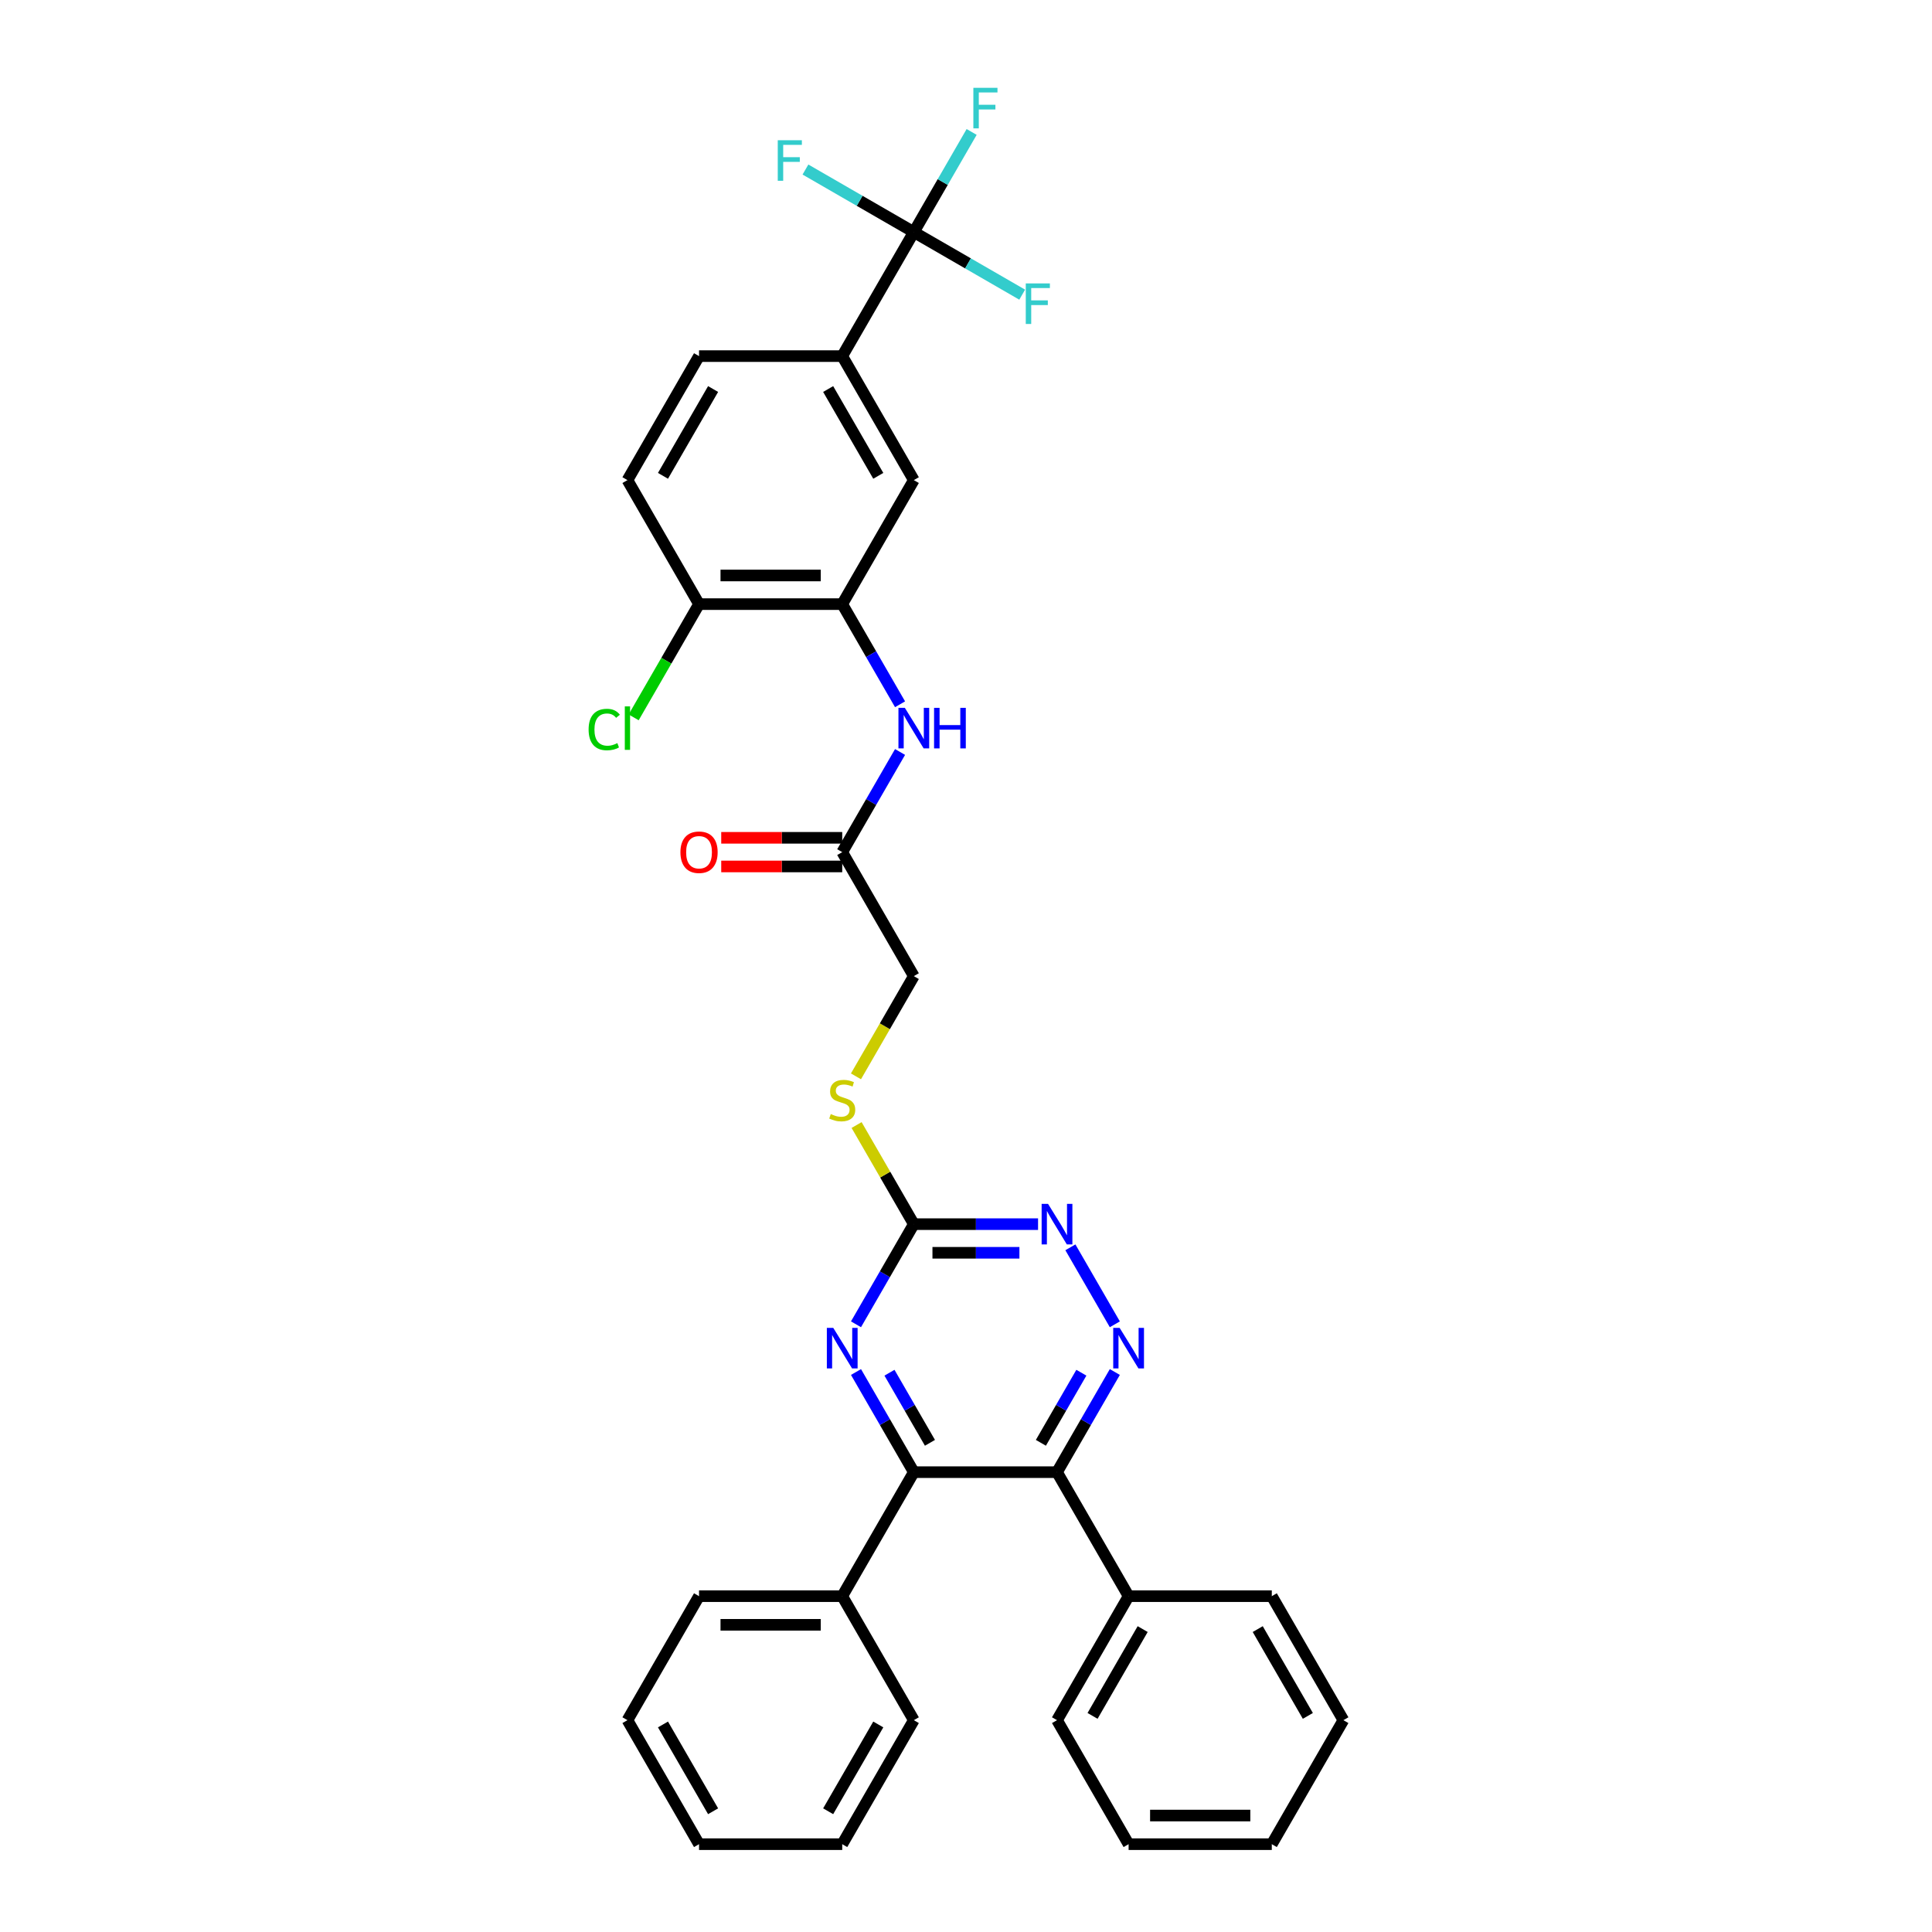 <?xml version='1.0' encoding='iso-8859-1'?>
<svg version='1.1' baseProfile='full'
              xmlns='http://www.w3.org/2000/svg'
                      xmlns:rdkit='http://www.rdkit.org/xml'
                      xmlns:xlink='http://www.w3.org/1999/xlink'
                  xml:space='preserve'
width='1000px' height='1000px' viewBox='0 0 1000 1000'>
<!-- END OF HEADER -->
<rect style='opacity:1.0;fill:#FFFFFF;stroke:none' width='1000' height='1000' x='0' y='0'> </rect>
<path class='bond-0' d='M 547.107,761.989 L 562.072,736.07' style='fill:none;fill-rule:evenodd;stroke:#000000;stroke-width:6px;stroke-linecap:butt;stroke-linejoin:miter;stroke-opacity:1' />
<path class='bond-0' d='M 562.072,736.07 L 577.036,710.151' style='fill:none;fill-rule:evenodd;stroke:#0000FF;stroke-width:6px;stroke-linecap:butt;stroke-linejoin:miter;stroke-opacity:1' />
<path class='bond-0' d='M 538.76,746.802 L 549.235,728.659' style='fill:none;fill-rule:evenodd;stroke:#000000;stroke-width:6px;stroke-linecap:butt;stroke-linejoin:miter;stroke-opacity:1' />
<path class='bond-0' d='M 549.235,728.659 L 559.71,710.515' style='fill:none;fill-rule:evenodd;stroke:#0000FF;stroke-width:6px;stroke-linecap:butt;stroke-linejoin:miter;stroke-opacity:1' />
<path class='bond-1' d='M 547.107,761.989 L 472.993,761.989' style='fill:none;fill-rule:evenodd;stroke:#000000;stroke-width:6px;stroke-linecap:butt;stroke-linejoin:miter;stroke-opacity:1' />
<path class='bond-13' d='M 547.107,761.989 L 584.165,826.175' style='fill:none;fill-rule:evenodd;stroke:#000000;stroke-width:6px;stroke-linecap:butt;stroke-linejoin:miter;stroke-opacity:1' />
<path class='bond-5' d='M 577.036,685.456 L 554.031,645.609' style='fill:none;fill-rule:evenodd;stroke:#0000FF;stroke-width:6px;stroke-linecap:butt;stroke-linejoin:miter;stroke-opacity:1' />
<path class='bond-2' d='M 472.993,761.989 L 458.028,736.07' style='fill:none;fill-rule:evenodd;stroke:#000000;stroke-width:6px;stroke-linecap:butt;stroke-linejoin:miter;stroke-opacity:1' />
<path class='bond-2' d='M 458.028,736.07 L 443.064,710.151' style='fill:none;fill-rule:evenodd;stroke:#0000FF;stroke-width:6px;stroke-linecap:butt;stroke-linejoin:miter;stroke-opacity:1' />
<path class='bond-2' d='M 481.34,746.802 L 470.865,728.659' style='fill:none;fill-rule:evenodd;stroke:#000000;stroke-width:6px;stroke-linecap:butt;stroke-linejoin:miter;stroke-opacity:1' />
<path class='bond-2' d='M 470.865,728.659 L 460.39,710.515' style='fill:none;fill-rule:evenodd;stroke:#0000FF;stroke-width:6px;stroke-linecap:butt;stroke-linejoin:miter;stroke-opacity:1' />
<path class='bond-14' d='M 472.993,761.989 L 435.935,826.175' style='fill:none;fill-rule:evenodd;stroke:#000000;stroke-width:6px;stroke-linecap:butt;stroke-linejoin:miter;stroke-opacity:1' />
<path class='bond-4' d='M 443.064,685.456 L 458.028,659.537' style='fill:none;fill-rule:evenodd;stroke:#0000FF;stroke-width:6px;stroke-linecap:butt;stroke-linejoin:miter;stroke-opacity:1' />
<path class='bond-4' d='M 458.028,659.537 L 472.993,633.618' style='fill:none;fill-rule:evenodd;stroke:#000000;stroke-width:6px;stroke-linecap:butt;stroke-linejoin:miter;stroke-opacity:1' />
<path class='bond-3' d='M 472.993,120.135 L 435.935,184.32' style='fill:none;fill-rule:evenodd;stroke:#000000;stroke-width:6px;stroke-linecap:butt;stroke-linejoin:miter;stroke-opacity:1' />
<path class='bond-18' d='M 472.993,120.135 L 487.957,94.216' style='fill:none;fill-rule:evenodd;stroke:#000000;stroke-width:6px;stroke-linecap:butt;stroke-linejoin:miter;stroke-opacity:1' />
<path class='bond-18' d='M 487.957,94.216 L 502.921,68.297' style='fill:none;fill-rule:evenodd;stroke:#33CCCC;stroke-width:6px;stroke-linecap:butt;stroke-linejoin:miter;stroke-opacity:1' />
<path class='bond-19' d='M 472.993,120.135 L 501.039,136.327' style='fill:none;fill-rule:evenodd;stroke:#000000;stroke-width:6px;stroke-linecap:butt;stroke-linejoin:miter;stroke-opacity:1' />
<path class='bond-19' d='M 501.039,136.327 L 529.085,152.519' style='fill:none;fill-rule:evenodd;stroke:#33CCCC;stroke-width:6px;stroke-linecap:butt;stroke-linejoin:miter;stroke-opacity:1' />
<path class='bond-20' d='M 472.993,120.135 L 444.946,103.942' style='fill:none;fill-rule:evenodd;stroke:#000000;stroke-width:6px;stroke-linecap:butt;stroke-linejoin:miter;stroke-opacity:1' />
<path class='bond-20' d='M 444.946,103.942 L 416.9,87.75' style='fill:none;fill-rule:evenodd;stroke:#33CCCC;stroke-width:6px;stroke-linecap:butt;stroke-linejoin:miter;stroke-opacity:1' />
<path class='bond-12' d='M 472.993,633.618 L 458.182,607.966' style='fill:none;fill-rule:evenodd;stroke:#000000;stroke-width:6px;stroke-linecap:butt;stroke-linejoin:miter;stroke-opacity:1' />
<path class='bond-12' d='M 458.182,607.966 L 443.372,582.314' style='fill:none;fill-rule:evenodd;stroke:#CCCC00;stroke-width:6px;stroke-linecap:butt;stroke-linejoin:miter;stroke-opacity:1' />
<path class='bond-33' d='M 472.993,633.618 L 505.144,633.618' style='fill:none;fill-rule:evenodd;stroke:#000000;stroke-width:6px;stroke-linecap:butt;stroke-linejoin:miter;stroke-opacity:1' />
<path class='bond-33' d='M 505.144,633.618 L 537.295,633.618' style='fill:none;fill-rule:evenodd;stroke:#0000FF;stroke-width:6px;stroke-linecap:butt;stroke-linejoin:miter;stroke-opacity:1' />
<path class='bond-33' d='M 482.638,648.441 L 505.144,648.441' style='fill:none;fill-rule:evenodd;stroke:#000000;stroke-width:6px;stroke-linecap:butt;stroke-linejoin:miter;stroke-opacity:1' />
<path class='bond-33' d='M 505.144,648.441 L 527.649,648.441' style='fill:none;fill-rule:evenodd;stroke:#0000FF;stroke-width:6px;stroke-linecap:butt;stroke-linejoin:miter;stroke-opacity:1' />
<path class='bond-6' d='M 435.935,312.691 L 450.899,338.61' style='fill:none;fill-rule:evenodd;stroke:#000000;stroke-width:6px;stroke-linecap:butt;stroke-linejoin:miter;stroke-opacity:1' />
<path class='bond-6' d='M 450.899,338.61 L 465.864,364.529' style='fill:none;fill-rule:evenodd;stroke:#0000FF;stroke-width:6px;stroke-linecap:butt;stroke-linejoin:miter;stroke-opacity:1' />
<path class='bond-9' d='M 435.935,312.691 L 472.993,248.506' style='fill:none;fill-rule:evenodd;stroke:#000000;stroke-width:6px;stroke-linecap:butt;stroke-linejoin:miter;stroke-opacity:1' />
<path class='bond-11' d='M 435.935,312.691 L 361.82,312.691' style='fill:none;fill-rule:evenodd;stroke:#000000;stroke-width:6px;stroke-linecap:butt;stroke-linejoin:miter;stroke-opacity:1' />
<path class='bond-11' d='M 424.818,297.868 L 372.937,297.868' style='fill:none;fill-rule:evenodd;stroke:#000000;stroke-width:6px;stroke-linecap:butt;stroke-linejoin:miter;stroke-opacity:1' />
<path class='bond-7' d='M 435.935,184.32 L 472.993,248.506' style='fill:none;fill-rule:evenodd;stroke:#000000;stroke-width:6px;stroke-linecap:butt;stroke-linejoin:miter;stroke-opacity:1' />
<path class='bond-7' d='M 428.657,201.359 L 454.597,246.289' style='fill:none;fill-rule:evenodd;stroke:#000000;stroke-width:6px;stroke-linecap:butt;stroke-linejoin:miter;stroke-opacity:1' />
<path class='bond-36' d='M 435.935,184.32 L 361.82,184.32' style='fill:none;fill-rule:evenodd;stroke:#000000;stroke-width:6px;stroke-linecap:butt;stroke-linejoin:miter;stroke-opacity:1' />
<path class='bond-8' d='M 465.864,389.224 L 450.899,415.143' style='fill:none;fill-rule:evenodd;stroke:#0000FF;stroke-width:6px;stroke-linecap:butt;stroke-linejoin:miter;stroke-opacity:1' />
<path class='bond-8' d='M 450.899,415.143 L 435.935,441.062' style='fill:none;fill-rule:evenodd;stroke:#000000;stroke-width:6px;stroke-linecap:butt;stroke-linejoin:miter;stroke-opacity:1' />
<path class='bond-10' d='M 435.935,441.062 L 472.993,505.247' style='fill:none;fill-rule:evenodd;stroke:#000000;stroke-width:6px;stroke-linecap:butt;stroke-linejoin:miter;stroke-opacity:1' />
<path class='bond-16' d='M 435.935,433.65 L 404.621,433.65' style='fill:none;fill-rule:evenodd;stroke:#000000;stroke-width:6px;stroke-linecap:butt;stroke-linejoin:miter;stroke-opacity:1' />
<path class='bond-16' d='M 404.621,433.65 L 373.308,433.65' style='fill:none;fill-rule:evenodd;stroke:#FF0000;stroke-width:6px;stroke-linecap:butt;stroke-linejoin:miter;stroke-opacity:1' />
<path class='bond-16' d='M 435.935,448.473 L 404.621,448.473' style='fill:none;fill-rule:evenodd;stroke:#000000;stroke-width:6px;stroke-linecap:butt;stroke-linejoin:miter;stroke-opacity:1' />
<path class='bond-16' d='M 404.621,448.473 L 373.308,448.473' style='fill:none;fill-rule:evenodd;stroke:#FF0000;stroke-width:6px;stroke-linecap:butt;stroke-linejoin:miter;stroke-opacity:1' />
<path class='bond-17' d='M 361.82,312.691 L 324.763,248.506' style='fill:none;fill-rule:evenodd;stroke:#000000;stroke-width:6px;stroke-linecap:butt;stroke-linejoin:miter;stroke-opacity:1' />
<path class='bond-22' d='M 361.82,312.691 L 344.9,341.998' style='fill:none;fill-rule:evenodd;stroke:#000000;stroke-width:6px;stroke-linecap:butt;stroke-linejoin:miter;stroke-opacity:1' />
<path class='bond-22' d='M 344.9,341.998 L 327.979,371.305' style='fill:none;fill-rule:evenodd;stroke:#00CC00;stroke-width:6px;stroke-linecap:butt;stroke-linejoin:miter;stroke-opacity:1' />
<path class='bond-21' d='M 443.047,557.115 L 458.02,531.181' style='fill:none;fill-rule:evenodd;stroke:#CCCC00;stroke-width:6px;stroke-linecap:butt;stroke-linejoin:miter;stroke-opacity:1' />
<path class='bond-21' d='M 458.02,531.181 L 472.993,505.247' style='fill:none;fill-rule:evenodd;stroke:#000000;stroke-width:6px;stroke-linecap:butt;stroke-linejoin:miter;stroke-opacity:1' />
<path class='bond-23' d='M 584.165,826.175 L 547.107,890.36' style='fill:none;fill-rule:evenodd;stroke:#000000;stroke-width:6px;stroke-linecap:butt;stroke-linejoin:miter;stroke-opacity:1' />
<path class='bond-23' d='M 591.443,843.214 L 565.503,888.144' style='fill:none;fill-rule:evenodd;stroke:#000000;stroke-width:6px;stroke-linecap:butt;stroke-linejoin:miter;stroke-opacity:1' />
<path class='bond-24' d='M 584.165,826.175 L 658.28,826.175' style='fill:none;fill-rule:evenodd;stroke:#000000;stroke-width:6px;stroke-linecap:butt;stroke-linejoin:miter;stroke-opacity:1' />
<path class='bond-25' d='M 435.935,826.175 L 361.82,826.175' style='fill:none;fill-rule:evenodd;stroke:#000000;stroke-width:6px;stroke-linecap:butt;stroke-linejoin:miter;stroke-opacity:1' />
<path class='bond-25' d='M 424.818,840.998 L 372.937,840.998' style='fill:none;fill-rule:evenodd;stroke:#000000;stroke-width:6px;stroke-linecap:butt;stroke-linejoin:miter;stroke-opacity:1' />
<path class='bond-26' d='M 435.935,826.175 L 472.993,890.36' style='fill:none;fill-rule:evenodd;stroke:#000000;stroke-width:6px;stroke-linecap:butt;stroke-linejoin:miter;stroke-opacity:1' />
<path class='bond-15' d='M 361.82,184.32 L 324.763,248.506' style='fill:none;fill-rule:evenodd;stroke:#000000;stroke-width:6px;stroke-linecap:butt;stroke-linejoin:miter;stroke-opacity:1' />
<path class='bond-15' d='M 369.099,201.359 L 343.158,246.289' style='fill:none;fill-rule:evenodd;stroke:#000000;stroke-width:6px;stroke-linecap:butt;stroke-linejoin:miter;stroke-opacity:1' />
<path class='bond-30' d='M 547.107,890.36 L 584.165,954.545' style='fill:none;fill-rule:evenodd;stroke:#000000;stroke-width:6px;stroke-linecap:butt;stroke-linejoin:miter;stroke-opacity:1' />
<path class='bond-27' d='M 658.28,826.175 L 695.337,890.36' style='fill:none;fill-rule:evenodd;stroke:#000000;stroke-width:6px;stroke-linecap:butt;stroke-linejoin:miter;stroke-opacity:1' />
<path class='bond-27' d='M 651.001,843.214 L 676.942,888.144' style='fill:none;fill-rule:evenodd;stroke:#000000;stroke-width:6px;stroke-linecap:butt;stroke-linejoin:miter;stroke-opacity:1' />
<path class='bond-28' d='M 361.82,826.175 L 324.763,890.36' style='fill:none;fill-rule:evenodd;stroke:#000000;stroke-width:6px;stroke-linecap:butt;stroke-linejoin:miter;stroke-opacity:1' />
<path class='bond-29' d='M 472.993,890.36 L 435.935,954.545' style='fill:none;fill-rule:evenodd;stroke:#000000;stroke-width:6px;stroke-linecap:butt;stroke-linejoin:miter;stroke-opacity:1' />
<path class='bond-29' d='M 454.597,892.576 L 428.657,937.506' style='fill:none;fill-rule:evenodd;stroke:#000000;stroke-width:6px;stroke-linecap:butt;stroke-linejoin:miter;stroke-opacity:1' />
<path class='bond-31' d='M 695.337,890.36 L 658.28,954.545' style='fill:none;fill-rule:evenodd;stroke:#000000;stroke-width:6px;stroke-linecap:butt;stroke-linejoin:miter;stroke-opacity:1' />
<path class='bond-35' d='M 324.763,890.36 L 361.82,954.545' style='fill:none;fill-rule:evenodd;stroke:#000000;stroke-width:6px;stroke-linecap:butt;stroke-linejoin:miter;stroke-opacity:1' />
<path class='bond-35' d='M 343.158,892.576 L 369.099,937.506' style='fill:none;fill-rule:evenodd;stroke:#000000;stroke-width:6px;stroke-linecap:butt;stroke-linejoin:miter;stroke-opacity:1' />
<path class='bond-32' d='M 435.935,954.545 L 361.82,954.545' style='fill:none;fill-rule:evenodd;stroke:#000000;stroke-width:6px;stroke-linecap:butt;stroke-linejoin:miter;stroke-opacity:1' />
<path class='bond-34' d='M 584.165,954.545 L 658.28,954.545' style='fill:none;fill-rule:evenodd;stroke:#000000;stroke-width:6px;stroke-linecap:butt;stroke-linejoin:miter;stroke-opacity:1' />
<path class='bond-34' d='M 595.282,939.722 L 647.163,939.722' style='fill:none;fill-rule:evenodd;stroke:#000000;stroke-width:6px;stroke-linecap:butt;stroke-linejoin:miter;stroke-opacity:1' />
<path  class='atom-1' d='M 579.525 687.309
L 586.403 698.426
Q 587.085 699.523, 588.182 701.509
Q 589.279 703.496, 589.338 703.614
L 589.338 687.309
L 592.125 687.309
L 592.125 708.298
L 589.249 708.298
L 581.867 696.143
Q 581.008 694.72, 580.089 693.09
Q 579.199 691.459, 578.932 690.955
L 578.932 708.298
L 576.205 708.298
L 576.205 687.309
L 579.525 687.309
' fill='#0000FF'/>
<path  class='atom-3' d='M 431.295 687.309
L 438.173 698.426
Q 438.855 699.523, 439.952 701.509
Q 441.049 703.496, 441.108 703.614
L 441.108 687.309
L 443.895 687.309
L 443.895 708.298
L 441.019 708.298
L 433.637 696.143
Q 432.778 694.72, 431.859 693.09
Q 430.969 691.459, 430.703 690.955
L 430.703 708.298
L 427.975 708.298
L 427.975 687.309
L 431.295 687.309
' fill='#0000FF'/>
<path  class='atom-6' d='M 542.468 623.124
L 549.346 634.241
Q 550.028 635.338, 551.125 637.324
Q 552.221 639.31, 552.281 639.429
L 552.281 623.124
L 555.067 623.124
L 555.067 644.113
L 552.192 644.113
L 544.81 631.958
Q 543.95 630.535, 543.031 628.905
Q 542.142 627.274, 541.875 626.77
L 541.875 644.113
L 539.148 644.113
L 539.148 623.124
L 542.468 623.124
' fill='#0000FF'/>
<path  class='atom-9' d='M 468.353 366.382
L 475.231 377.499
Q 475.913 378.596, 477.01 380.582
Q 478.106 382.568, 478.166 382.687
L 478.166 366.382
L 480.952 366.382
L 480.952 387.371
L 478.077 387.371
L 470.695 375.216
Q 469.835 373.793, 468.916 372.163
Q 468.027 370.532, 467.76 370.028
L 467.76 387.371
L 465.033 387.371
L 465.033 366.382
L 468.353 366.382
' fill='#0000FF'/>
<path  class='atom-9' d='M 483.472 366.382
L 486.318 366.382
L 486.318 375.305
L 497.05 375.305
L 497.05 366.382
L 499.896 366.382
L 499.896 387.371
L 497.05 387.371
L 497.05 377.677
L 486.318 377.677
L 486.318 387.371
L 483.472 387.371
L 483.472 366.382
' fill='#0000FF'/>
<path  class='atom-13' d='M 430.006 576.637
Q 430.243 576.726, 431.221 577.141
Q 432.2 577.556, 433.267 577.823
Q 434.364 578.06, 435.431 578.06
Q 437.417 578.06, 438.574 577.111
Q 439.73 576.133, 439.73 574.443
Q 439.73 573.287, 439.137 572.575
Q 438.574 571.864, 437.684 571.478
Q 436.795 571.093, 435.312 570.648
Q 433.445 570.085, 432.318 569.551
Q 431.221 569.018, 430.421 567.891
Q 429.65 566.765, 429.65 564.867
Q 429.65 562.229, 431.429 560.598
Q 433.237 558.968, 436.795 558.968
Q 439.226 558.968, 441.983 560.124
L 441.301 562.407
Q 438.781 561.369, 436.884 561.369
Q 434.838 561.369, 433.712 562.229
Q 432.585 563.059, 432.615 564.512
Q 432.615 565.638, 433.178 566.32
Q 433.771 567.002, 434.601 567.387
Q 435.461 567.773, 436.884 568.217
Q 438.781 568.81, 439.908 569.403
Q 441.034 569.996, 441.835 571.212
Q 442.665 572.397, 442.665 574.443
Q 442.665 577.348, 440.708 578.919
Q 438.781 580.461, 435.55 580.461
Q 433.682 580.461, 432.259 580.046
Q 430.866 579.661, 429.205 578.979
L 430.006 576.637
' fill='#CCCC00'/>
<path  class='atom-17' d='M 352.185 441.121
Q 352.185 436.081, 354.675 433.265
Q 357.166 430.449, 361.82 430.449
Q 366.474 430.449, 368.965 433.265
Q 371.455 436.081, 371.455 441.121
Q 371.455 446.22, 368.935 449.126
Q 366.415 452.001, 361.82 452.001
Q 357.195 452.001, 354.675 449.126
Q 352.185 446.25, 352.185 441.121
M 361.82 449.63
Q 365.022 449.63, 366.741 447.495
Q 368.49 445.331, 368.49 441.121
Q 368.49 437, 366.741 434.925
Q 365.022 432.82, 361.82 432.82
Q 358.618 432.82, 356.869 434.896
Q 355.15 436.971, 355.15 441.121
Q 355.15 445.361, 356.869 447.495
Q 358.618 449.63, 361.82 449.63
' fill='#FF0000'/>
<path  class='atom-19' d='M 503.81 45.455
L 516.29 45.455
L 516.29 47.856
L 506.626 47.856
L 506.626 54.23
L 515.223 54.23
L 515.223 56.661
L 506.626 56.661
L 506.626 66.444
L 503.81 66.444
L 503.81 45.455
' fill='#33CCCC'/>
<path  class='atom-20' d='M 530.937 146.697
L 543.418 146.697
L 543.418 149.099
L 533.754 149.099
L 533.754 155.473
L 542.351 155.473
L 542.351 157.904
L 533.754 157.904
L 533.754 167.687
L 530.937 167.687
L 530.937 146.697
' fill='#33CCCC'/>
<path  class='atom-21' d='M 402.567 72.582
L 415.048 72.582
L 415.048 74.984
L 405.383 74.984
L 405.383 81.358
L 413.98 81.358
L 413.98 83.789
L 405.383 83.789
L 405.383 93.572
L 402.567 93.572
L 402.567 72.582
' fill='#33CCCC'/>
<path  class='atom-23' d='M 304.663 377.603
Q 304.663 372.385, 307.094 369.658
Q 309.554 366.901, 314.209 366.901
Q 318.537 366.901, 320.849 369.954
L 318.893 371.555
Q 317.203 369.332, 314.209 369.332
Q 311.036 369.332, 309.347 371.466
Q 307.686 373.571, 307.686 377.603
Q 307.686 381.753, 309.406 383.888
Q 311.155 386.022, 314.535 386.022
Q 316.847 386.022, 319.545 384.629
L 320.375 386.852
Q 319.278 387.564, 317.618 387.979
Q 315.958 388.394, 314.12 388.394
Q 309.554 388.394, 307.094 385.607
Q 304.663 382.82, 304.663 377.603
' fill='#00CC00'/>
<path  class='atom-23' d='M 323.399 365.626
L 326.126 365.626
L 326.126 388.127
L 323.399 388.127
L 323.399 365.626
' fill='#00CC00'/>
</svg>
